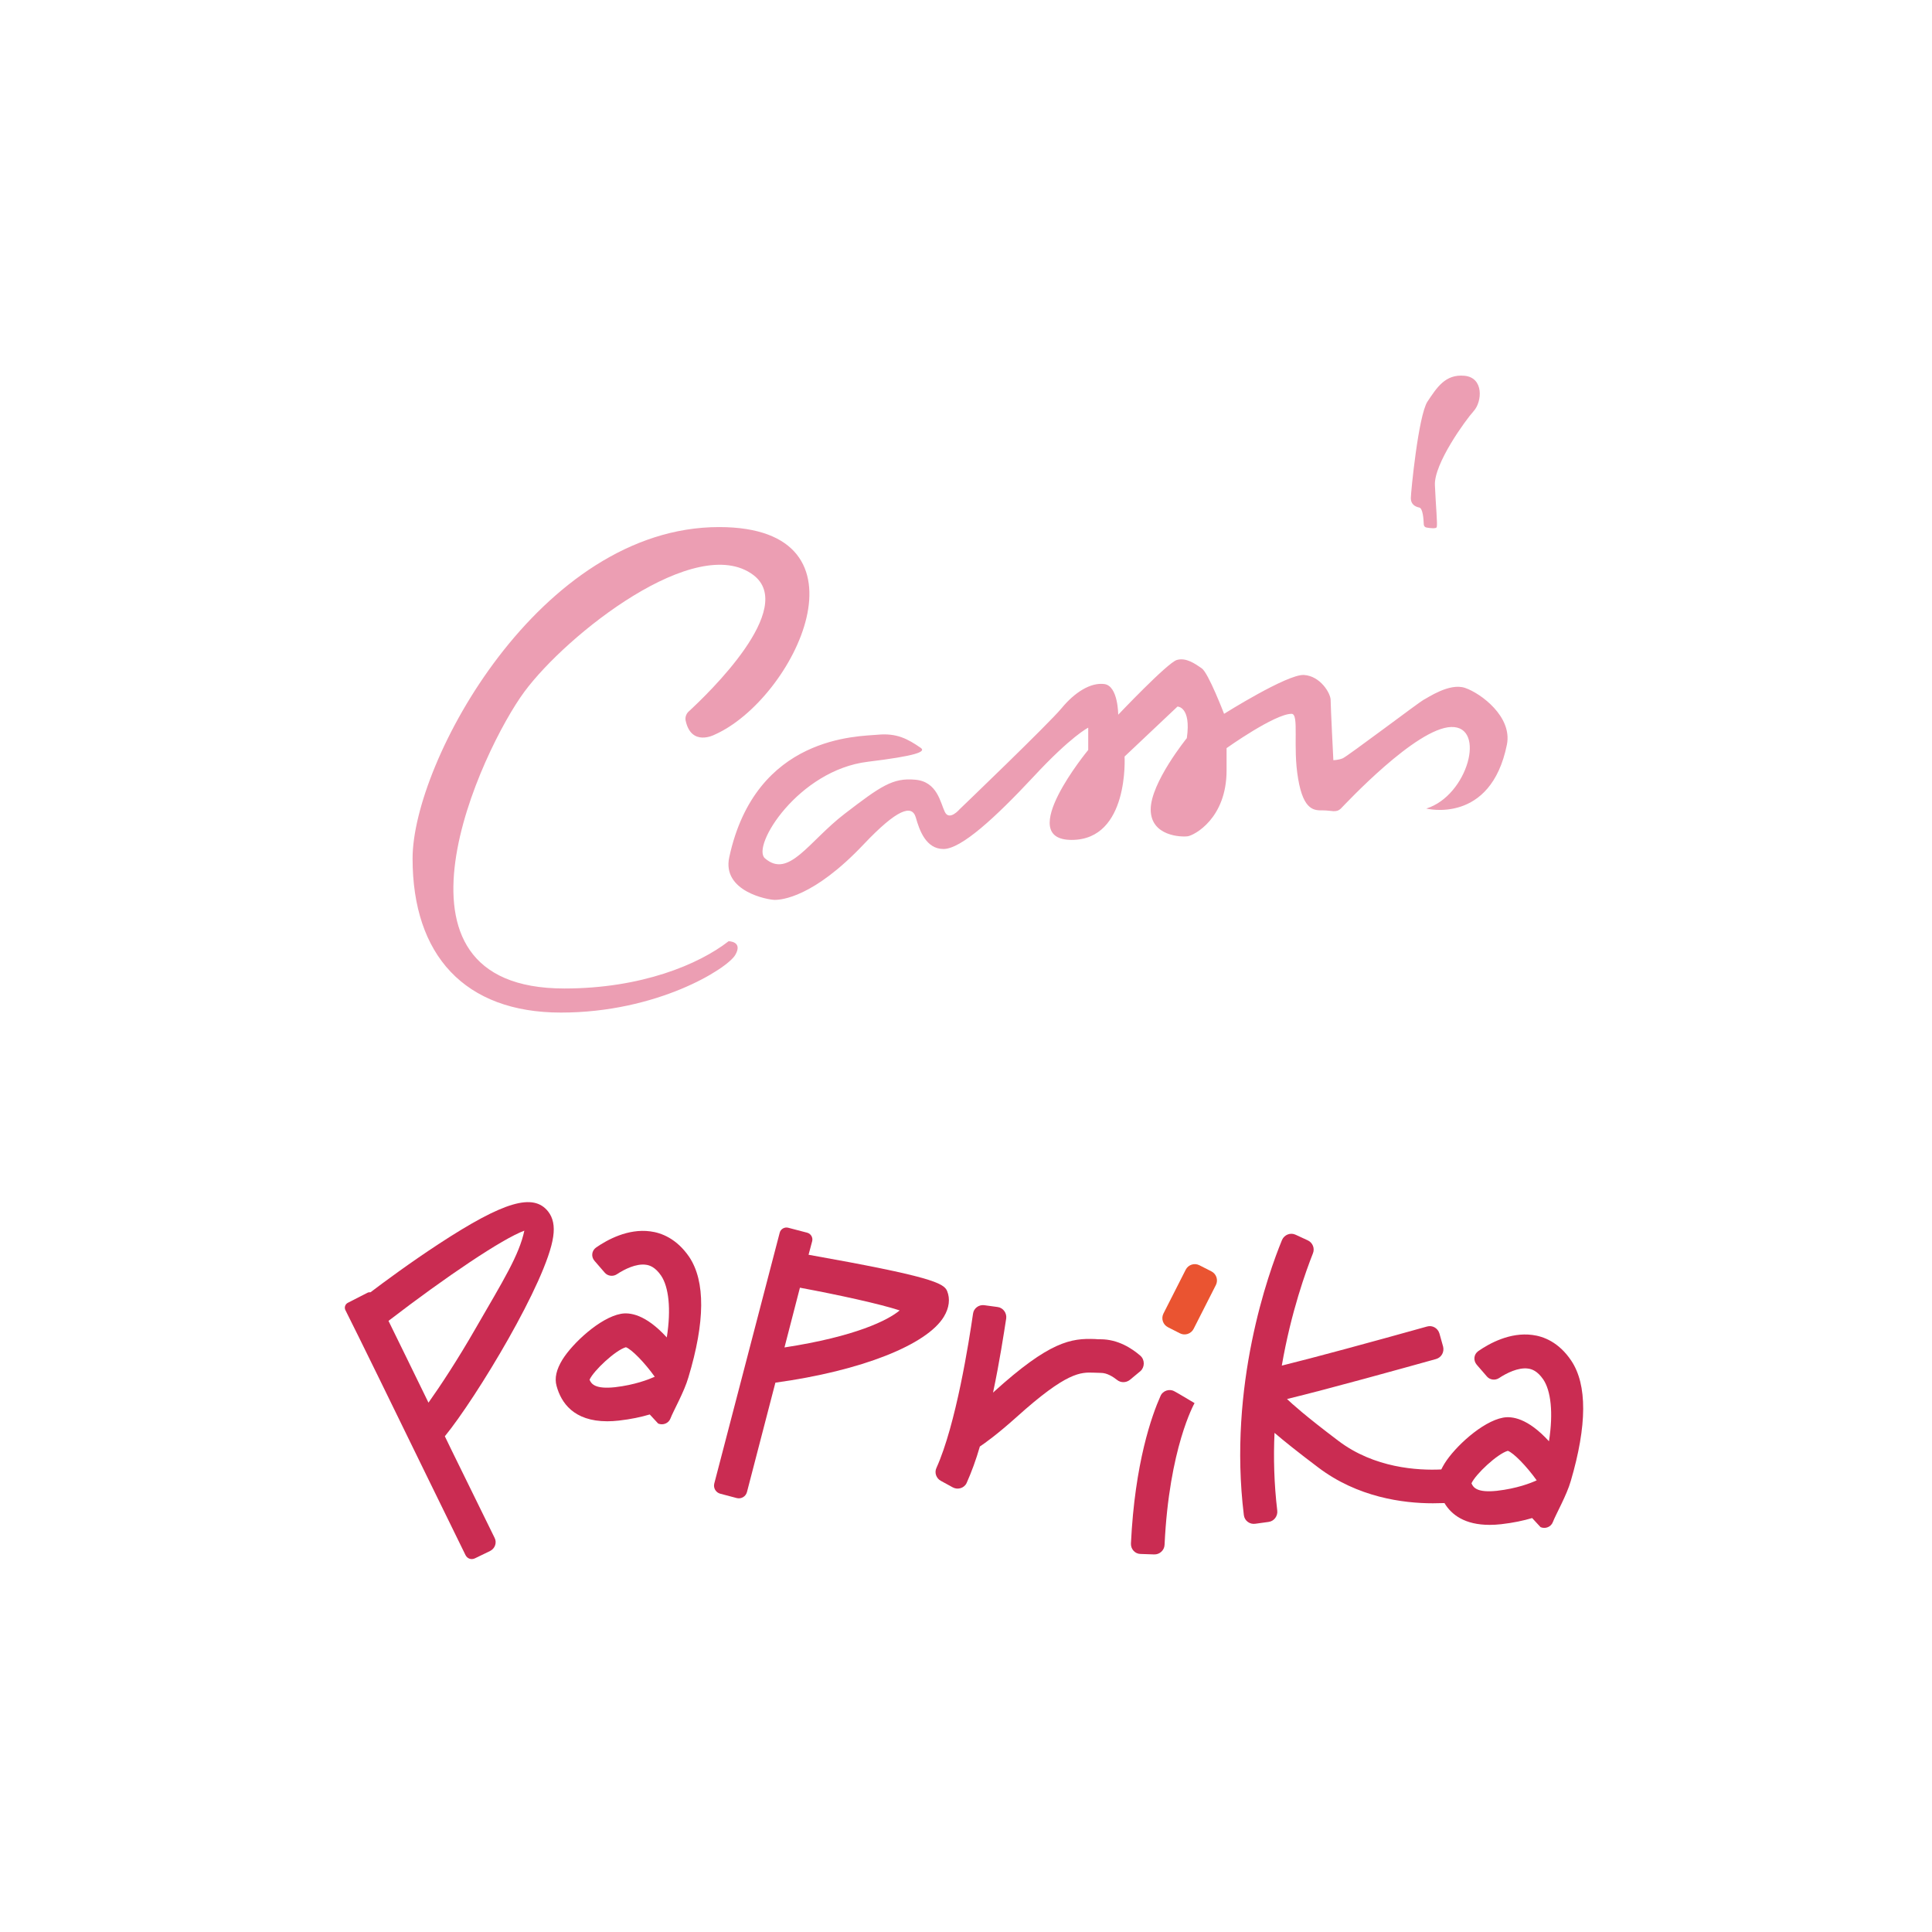 <?xml version="1.0" encoding="UTF-8"?>
<svg xmlns="http://www.w3.org/2000/svg" xmlns:xlink="http://www.w3.org/1999/xlink" version="1.0" id="Calque_1" x="0px" y="0px" viewBox="0 0 850.4 850.4" style="enable-background:new 0 0 850.4 850.4;" xml:space="preserve">
<style type="text/css">
	.st0{fill:#EC9EB3;}
	.st1{fill:#CA2C52;}
	.st2{fill:#EA5431;}
</style>
<g>
	<path class="st0" d="M301.8,317.2c-0.3-1.4,0.2-2.9,1.2-3.9c8.6-7.9,47.9-45.6,28.6-60.2c-25.1-18.9-82.1,26.1-100.8,51.4   s-68.2,130.6,17.6,130.6c33.9,0,59.2-10.6,72.3-20.8c0,0,6.5,0,2.9,6.1c-3.7,6.1-34.3,25.3-76.7,25.3s-65.3-25.3-65.3-67.8   S237.7,232,316.5,232c70.2,0,33.1,75.9-2,91.4C314.5,323.4,304.3,328.8,301.8,317.2"></path>
	<path class="st0" d="M386.3,323.4c-8.4,0.8-53.7,0.2-65.3,53.9c-3.3,15.1,17.1,18.8,20,18.8c2.9,0,17-1,39.2-24.5   c14.7-15.5,21.2-17.6,22.9-11.8c1.6,5.7,4.5,13.9,12.2,13.9c7.8,0,22.9-13.9,39.6-31.8c16.7-18,24.1-21.6,24.1-21.6v9.8   c0,0-32.7,39.6-7.3,39.6s23.3-36.7,23.3-36.7l23.3-22c0,0,6.1,0,4.1,13.9c0,0-15.9,19.6-15.9,31.4c0,11.8,13.5,12.2,16.3,11.8   c2.8-0.4,17.1-7.8,17.1-29v-9.8c0,0,21.2-15.1,28.6-15.1c3.5,0,0.4,14.3,2.9,28.6c2.4,14.3,7.3,13.9,11,13.9c3.7,0,5.7,1.2,7.8-0.8   c2-2,33.1-35.5,48.6-35.9c15.5-0.4,7.3,30.2-11,35.9c0,0,28.4,7.2,35.5-28.2c2.4-12.2-11.4-22.5-18.4-24.9   c-6.9-2.4-16.7,4.5-18.4,5.3c-1.6,0.8-33.5,24.9-35.5,25.7c-2,0.8-4.1,0.8-4.1,0.8s-1.2-23.7-1.2-26.5c0-2.9-4.5-10.6-11.8-11   c-7.3-0.4-35.1,17.1-35.1,17.1s-6.9-18-9.8-20c-2.9-2-6.9-4.9-11-3.7c-4.1,1.2-25.8,24.1-25.8,24.1s0-12.7-6.1-13.5   c-6.1-0.8-13.1,3.7-18.8,10.6c-5.7,6.9-44.9,44.5-44.9,44.5s-4.5,5.3-6.5,1.2c-2-4.1-3.3-13.4-13.1-14.2c-9.8-0.9-15.1,2.8-31,15   c-15.9,12.2-24.6,28.7-35.1,19.6c-6.1-5.3,14.7-38.8,45.3-42.5c21.3-2.6,25.7-4.4,23.3-6.1C399.5,325.2,394.7,322.6,386.3,323.4"></path>
	<path class="st0" d="M627.9,232.2c-0.7-0.1-1.2-0.7-1.2-1.4c-0.1-2.3-0.4-7.1-2-7.4c-2-0.4-3.7-1.6-3.7-4.1   c0-2.5,3.3-36.3,7.3-42.5c4.1-6.1,7.8-12.2,16.3-11.4c8.6,0.8,7.8,11.4,4.1,15.5s-17.6,23.3-17.1,32.7c0.4,9.4,1.2,17.1,0.8,18.4   C632.2,232.8,629.5,232.5,627.9,232.2"></path>
	<path class="st1" d="M209.3,584.8c-7.8,13.6-15.5,25.3-20.7,32.6c-6.9-14.2-13.1-26.8-17.6-36c25.4-19.5,50.2-36.2,59.8-39.7   C228.5,552.5,221.6,563.5,209.3,584.8 M193.2,547.5c-12.7,8.3-24.7,17.2-30.1,21.3c-0.4,0-0.9,0-1.3,0.2l-8.6,4.4   c-1.3,0.6-1.8,2.2-1.1,3.4c5.4,10.7,21.1,42.8,36.3,74l16.5,33.7c0.8,1.6,2.6,2.2,4.2,1.4l6.6-3.2c2.2-1.1,3.1-3.7,2-5.8l-16-32.6   c-2-4.1-4-8.1-5.9-12.1c13.7-16.7,45-68.4,47.7-87.9c0.7-4.7-0.1-8.3-2.2-11C234.8,525,221.8,528.8,193.2,547.5"></path>
	<path class="st1" d="M270.7,610.6c-8.5,0.9-10.4-1.3-11.2-3.3c1.8-4,11.4-13,16-14.3c2.5,0.9,8.2,6.7,12.7,13   C285.5,607.2,279.4,609.6,270.7,610.6 M286.2,542c-9.8-1.3-18.9,3.7-23.8,7.1c-2,1.4-2.3,4.1-0.7,5.9l4.5,5.2   c1.3,1.5,3.6,1.8,5.3,0.7c3.3-2.2,8.5-4.8,12.8-4.2c1.6,0.2,4.1,1,6.7,4.8c3.3,4.9,4.5,14.5,2.5,27.2   c-9.4-10.3-16.4-11.1-20.2-10.4c-9.2,1.7-21.2,12.9-25.7,20.1c-2.7,4.4-3.6,8.2-2.6,11.7c2,7.3,7.5,15.5,22.3,15.5   c1.6,0,3.3-0.1,5.1-0.3c5.3-0.6,9.9-1.6,13.6-2.7l3.7,4c2.1,0.9,4.6-0.1,5.4-2.2c1.3-3.4,6.1-11.8,7.9-18.1   c7.4-24.5,7.5-42.3,0.4-53C297.8,545.1,291,542.6,286.2,542"></path>
	<path class="st1" d="M658.9,656.2c-8.5,0.9-10.4-1.3-11.2-3.3c1.8-4,11.4-13,16-14.3c2.5,0.9,8.2,6.7,12.7,13   C673.8,652.8,667.7,655.2,658.9,656.2 M691.6,598.9c-5.5-8.2-12.3-10.7-17.1-11.3c-9.8-1.3-18.9,3.7-23.8,7.1c-2,1.4-2.3,4.1-0.7,6   l4.5,5.2c1.3,1.5,3.6,1.8,5.3,0.7c3.3-2.2,8.5-4.8,12.8-4.2c1.6,0.2,4.1,1,6.7,4.8c3.3,4.9,4.5,14.5,2.5,27.2   c-9.4-10.3-16.4-11.1-20.2-10.4c-9.2,1.7-21.2,12.9-25.7,20.1c-0.6,0.9-1,1.8-1.5,2.7c-10.3,0.5-29.5-0.6-45.3-12.6   c-14.7-11.1-20.4-16.3-22.6-18.4c17.8-4.3,51.6-13.7,65.6-17.6c2.4-0.7,3.7-3.1,3.1-5.5l-1.6-5.7c-0.7-2.4-3.1-3.8-5.5-3.1   c-24.3,6.8-50.1,13.8-63.9,17.2c4.1-23.7,10.7-41.8,13.7-49.4c0.9-2.2-0.1-4.7-2.2-5.7l3.9,1.8l-3.9-1.8c0,0,0,0,0,0l-2.8-1.3   l-2.6-1.2c-2.3-1.1-5,0-6,2.3c-6,14.6-23.8,64.1-16.8,121.1c0.3,2.5,2.6,4.2,5.1,3.8l5.8-0.8c2.4-0.3,4.1-2.6,3.8-5   c-1.4-11.8-1.7-23.3-1.2-34.2c4.2,3.6,10.3,8.5,19.2,15.2c17.4,13.2,37.4,15.8,50.5,15.8c1.9,0,3.5-0.1,5.1-0.1   c3.1,5.2,9,9.6,19.9,9.6c1.6,0,3.3-0.1,5.1-0.3c5.3-0.6,9.9-1.6,13.6-2.7l3.7,4c2.1,0.9,4.6-0.1,5.4-2.2c1.3-3.4,6.1-11.8,7.9-18.1   C698.6,627.4,698.7,609.5,691.6,598.9"></path>
	<path class="st1" d="M345.3,593.1l6.8-26.3c17.2,3.2,35.4,7.2,43.9,10C390.9,581.1,376.6,588.3,345.3,593.1 M415.5,579.5   c2.3-3.8,2.8-7.8,1.4-11.2c-1.4-3.6-7.6-6.5-61-16l1.6-6c0.4-1.6-0.6-3.3-2.2-3.7l-8.4-2.2c-1.6-0.4-3.3,0.6-3.7,2.2L314.4,653   c-0.5,2,0.7,4,2.7,4.5l7.2,1.9c2,0.5,4-0.7,4.5-2.7l12.5-48.1C379.2,603.4,408.1,591.9,415.5,579.5"></path>
	<path class="st1" d="M501.9,596.7c-3.7-3.2-9.8-7.2-17.5-7.2c-0.8,0-1.6,0-2.4-0.1c-10.5-0.4-19.9,0.9-44.6,23.3   c-0.1,0.1-0.2,0.2-0.3,0.3c2.9-13.7,4.8-26.3,5.8-32.7c0.3-2.4-1.4-4.7-3.8-5l-5.9-0.8c-2.4-0.3-4.6,1.4-4.9,3.7   c-1.8,12.4-7.5,48.8-16.1,67.9c-1,2.1-0.1,4.6,1.9,5.7l5.3,2.9c2.2,1.2,5.1,0.3,6.1-2c2.1-4.7,4.1-10.1,5.8-16   c2.1-1.4,7.5-5.2,16.2-13c22.2-20,28.2-19.7,34-19.5c1,0,2,0.1,3.1,0.1c2.6,0,5.2,1.6,7.1,3.1c1.6,1.3,3.9,1.3,5.6,0l4.7-3.9   C503.9,601.8,504,598.5,501.9,596.7"></path>
	<path class="st2" d="M533.2,559.6l-5.3-2.7c-2.2-1.1-4.9-0.2-6,2l-9.8,19.3c-1.1,2.2-0.2,4.9,2,6l5.3,2.7c2.2,1.1,4.9,0.2,6-2   l9.8-19.3C536.3,563.4,535.4,560.7,533.2,559.6"></path>
	<path class="st1" d="M517.1,612.5c-2.3-1.4-5.3-0.4-6.3,2c-3.8,8.5-11.3,29.4-13,64.9c-0.1,2.5,1.8,4.6,4.3,4.6l5.9,0.2   c2.4,0.1,4.5-1.8,4.6-4.2c2-42.7,13.1-62.2,13.2-62.4l-6.4-3.8L517.1,612.5z"></path>
</g>
</svg>
